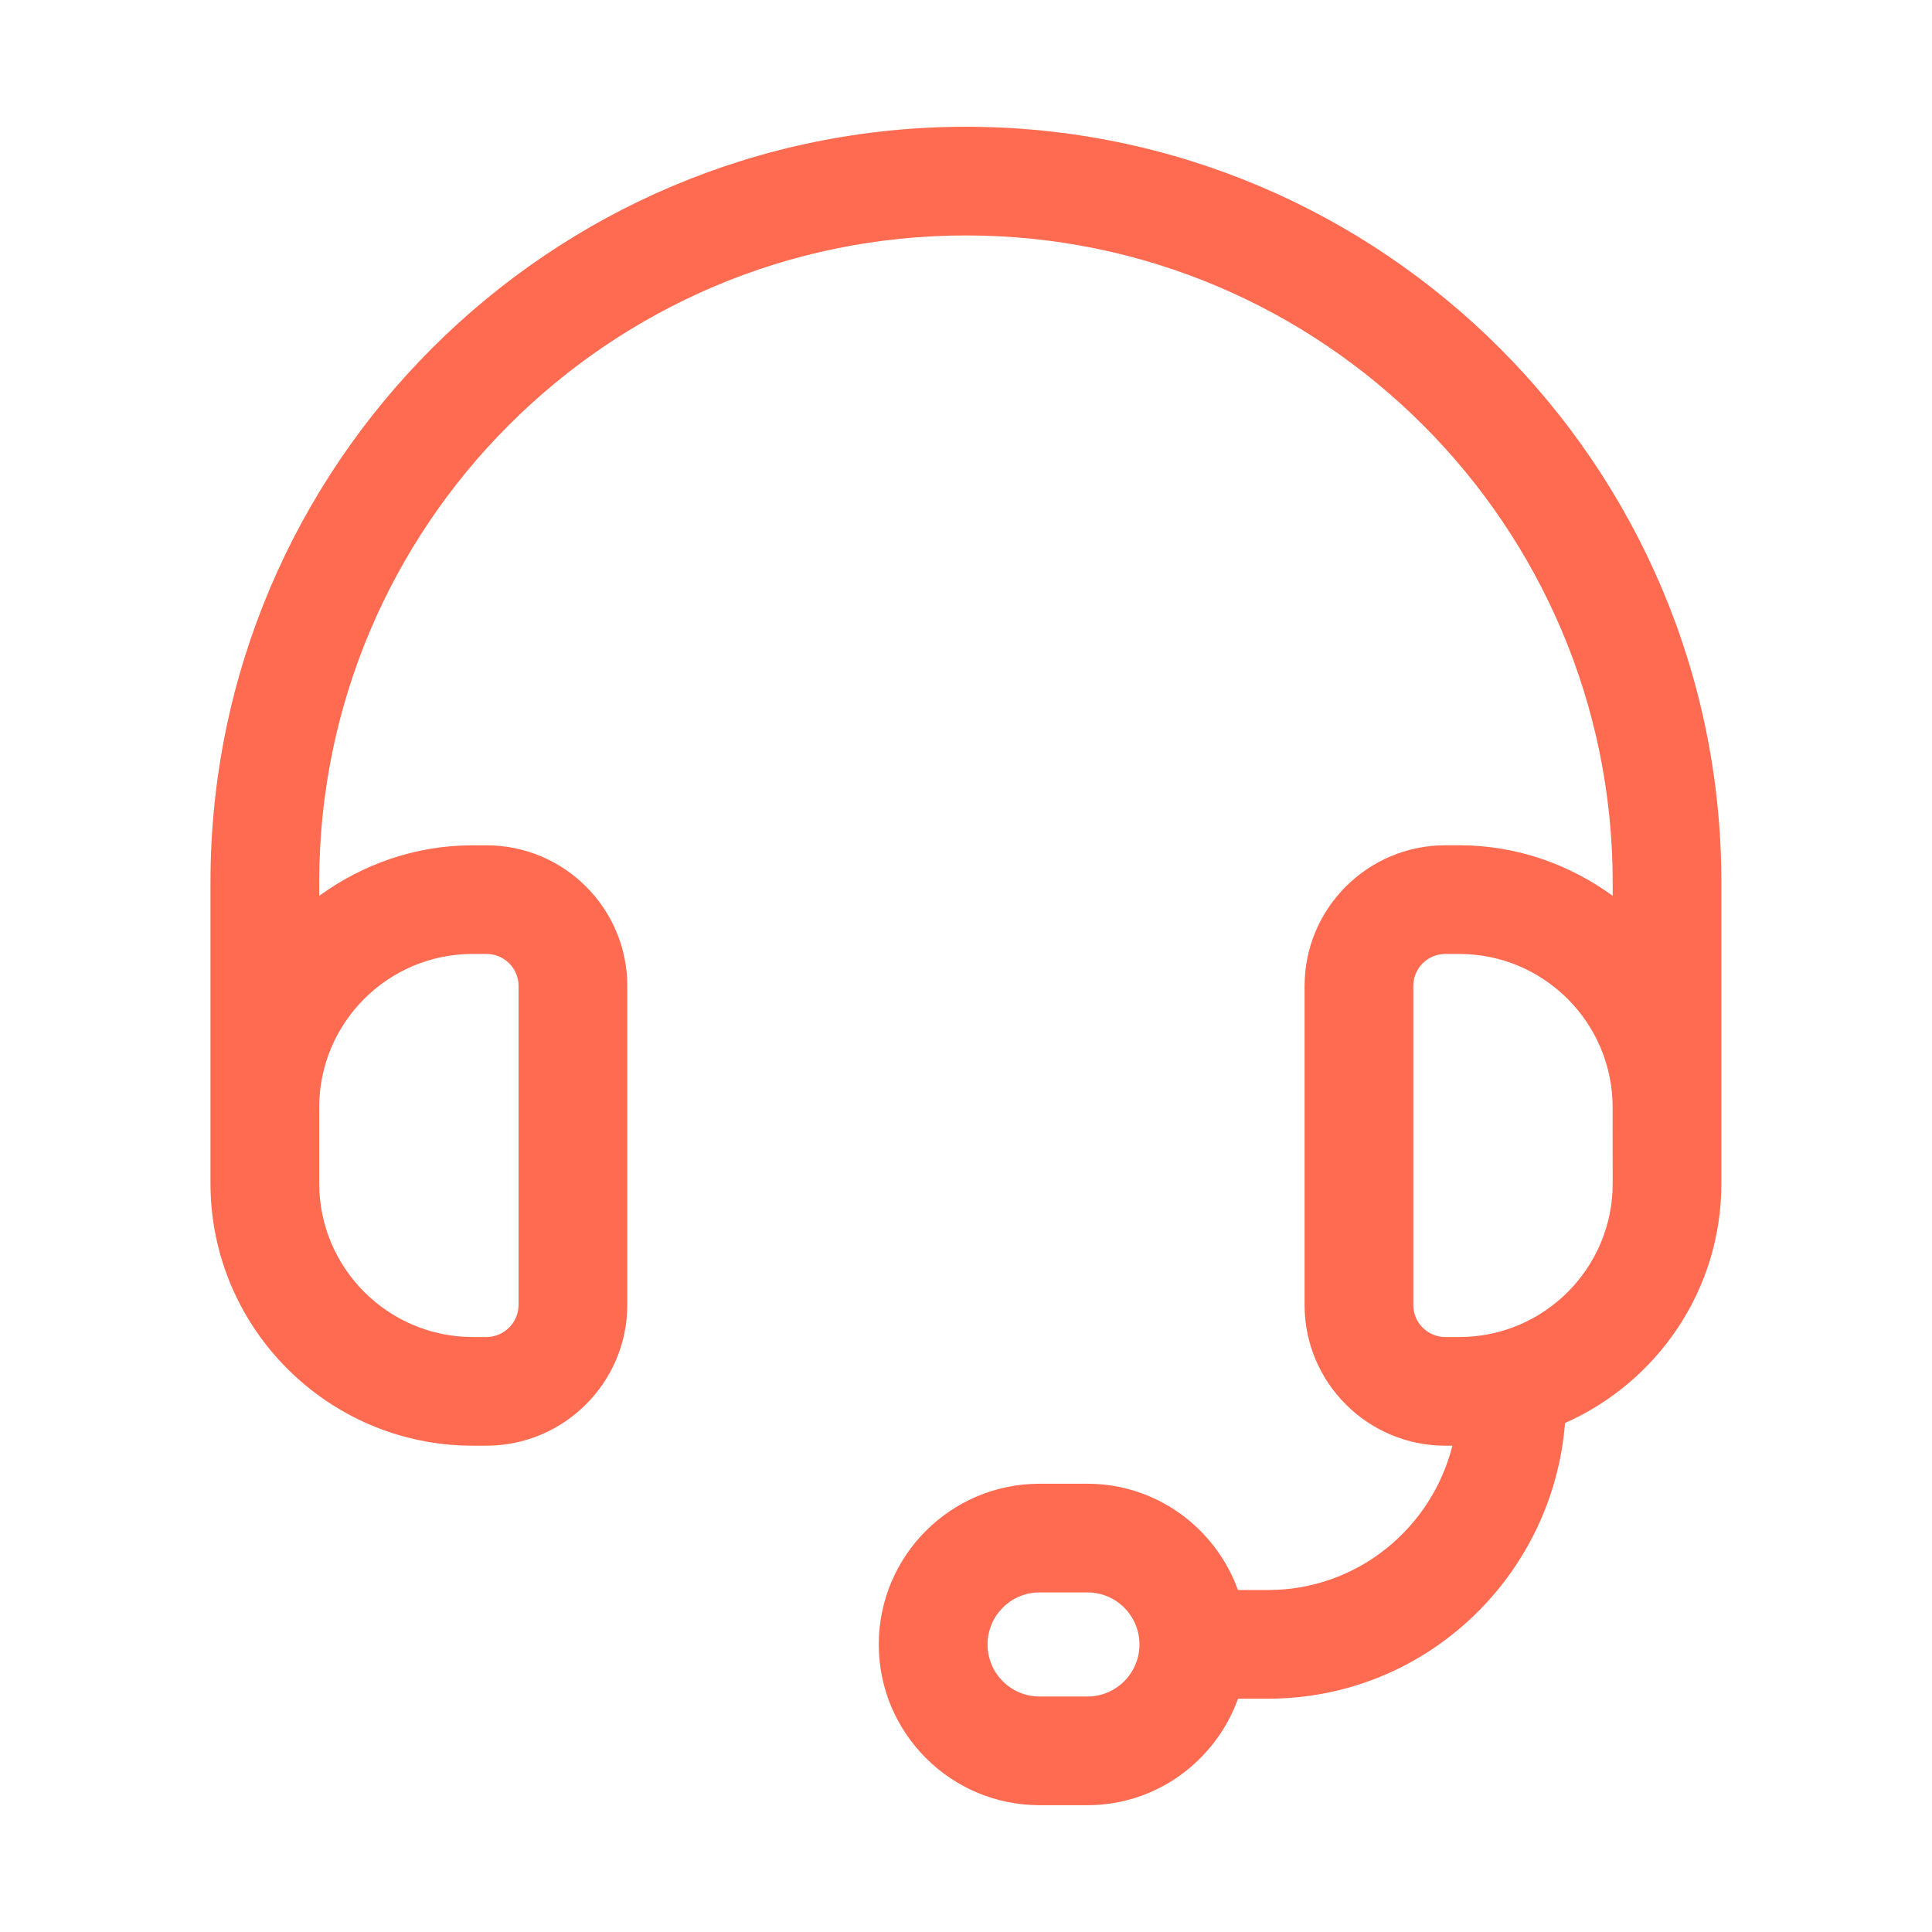 <svg width="72" height="72" viewBox="0 0 72 72" fill="none" xmlns="http://www.w3.org/2000/svg">
<path d="M35.998 4.724C20.475 4.724 7.844 17.353 7.844 32.878V41.266V44.101C7.844 49.492 12.229 53.877 17.62 53.877H18.124C21.02 53.877 23.378 51.521 23.378 48.628V36.746C23.378 33.854 21.024 31.503 18.133 31.503H17.609C15.469 31.503 13.507 32.214 11.896 33.386V32.88C11.896 19.587 22.707 8.774 35.998 8.774C49.289 8.774 60.1 19.587 60.1 32.878V33.384C58.489 32.214 56.525 31.501 54.387 31.501H53.863C50.972 31.501 48.618 33.852 48.618 36.743V48.635C48.618 51.526 50.972 53.877 53.863 53.877H54.126C53.352 56.957 50.58 59.255 47.261 59.255H46.136C45.3 56.953 43.112 55.295 40.525 55.295H38.739C35.435 55.295 32.749 57.981 32.749 61.284C32.749 64.587 35.435 67.274 38.739 67.274H40.525C43.115 67.274 45.306 65.611 46.139 63.305H47.261C53.109 63.305 57.868 58.764 58.325 53.031C61.749 51.512 64.15 48.092 64.15 44.112C64.15 43.163 64.15 42.215 64.15 41.266V32.878C64.152 17.353 51.521 4.724 35.998 4.724ZM17.609 35.551H18.133C18.792 35.551 19.326 36.086 19.326 36.743V48.626C19.326 49.287 18.788 49.827 18.124 49.827H17.62C14.463 49.827 11.896 47.258 11.896 44.101C11.896 43.156 11.896 42.211 11.896 41.266C11.896 38.114 14.459 35.551 17.609 35.551ZM40.527 63.224H38.741C37.67 63.224 36.803 62.353 36.803 61.284C36.803 60.213 37.672 59.345 38.741 59.345H40.527C41.598 59.345 42.465 60.215 42.465 61.284C42.465 62.353 41.596 63.224 40.527 63.224ZM60.1 44.112C60.1 47.262 57.537 49.827 54.387 49.827H53.863C53.204 49.827 52.67 49.292 52.67 48.635V36.743C52.67 36.086 53.204 35.551 53.863 35.551H54.385C57.535 35.551 60.098 38.116 60.098 41.266C60.1 42.215 60.1 43.163 60.1 44.112Z" fill="#FF6B50"/>
</svg>

